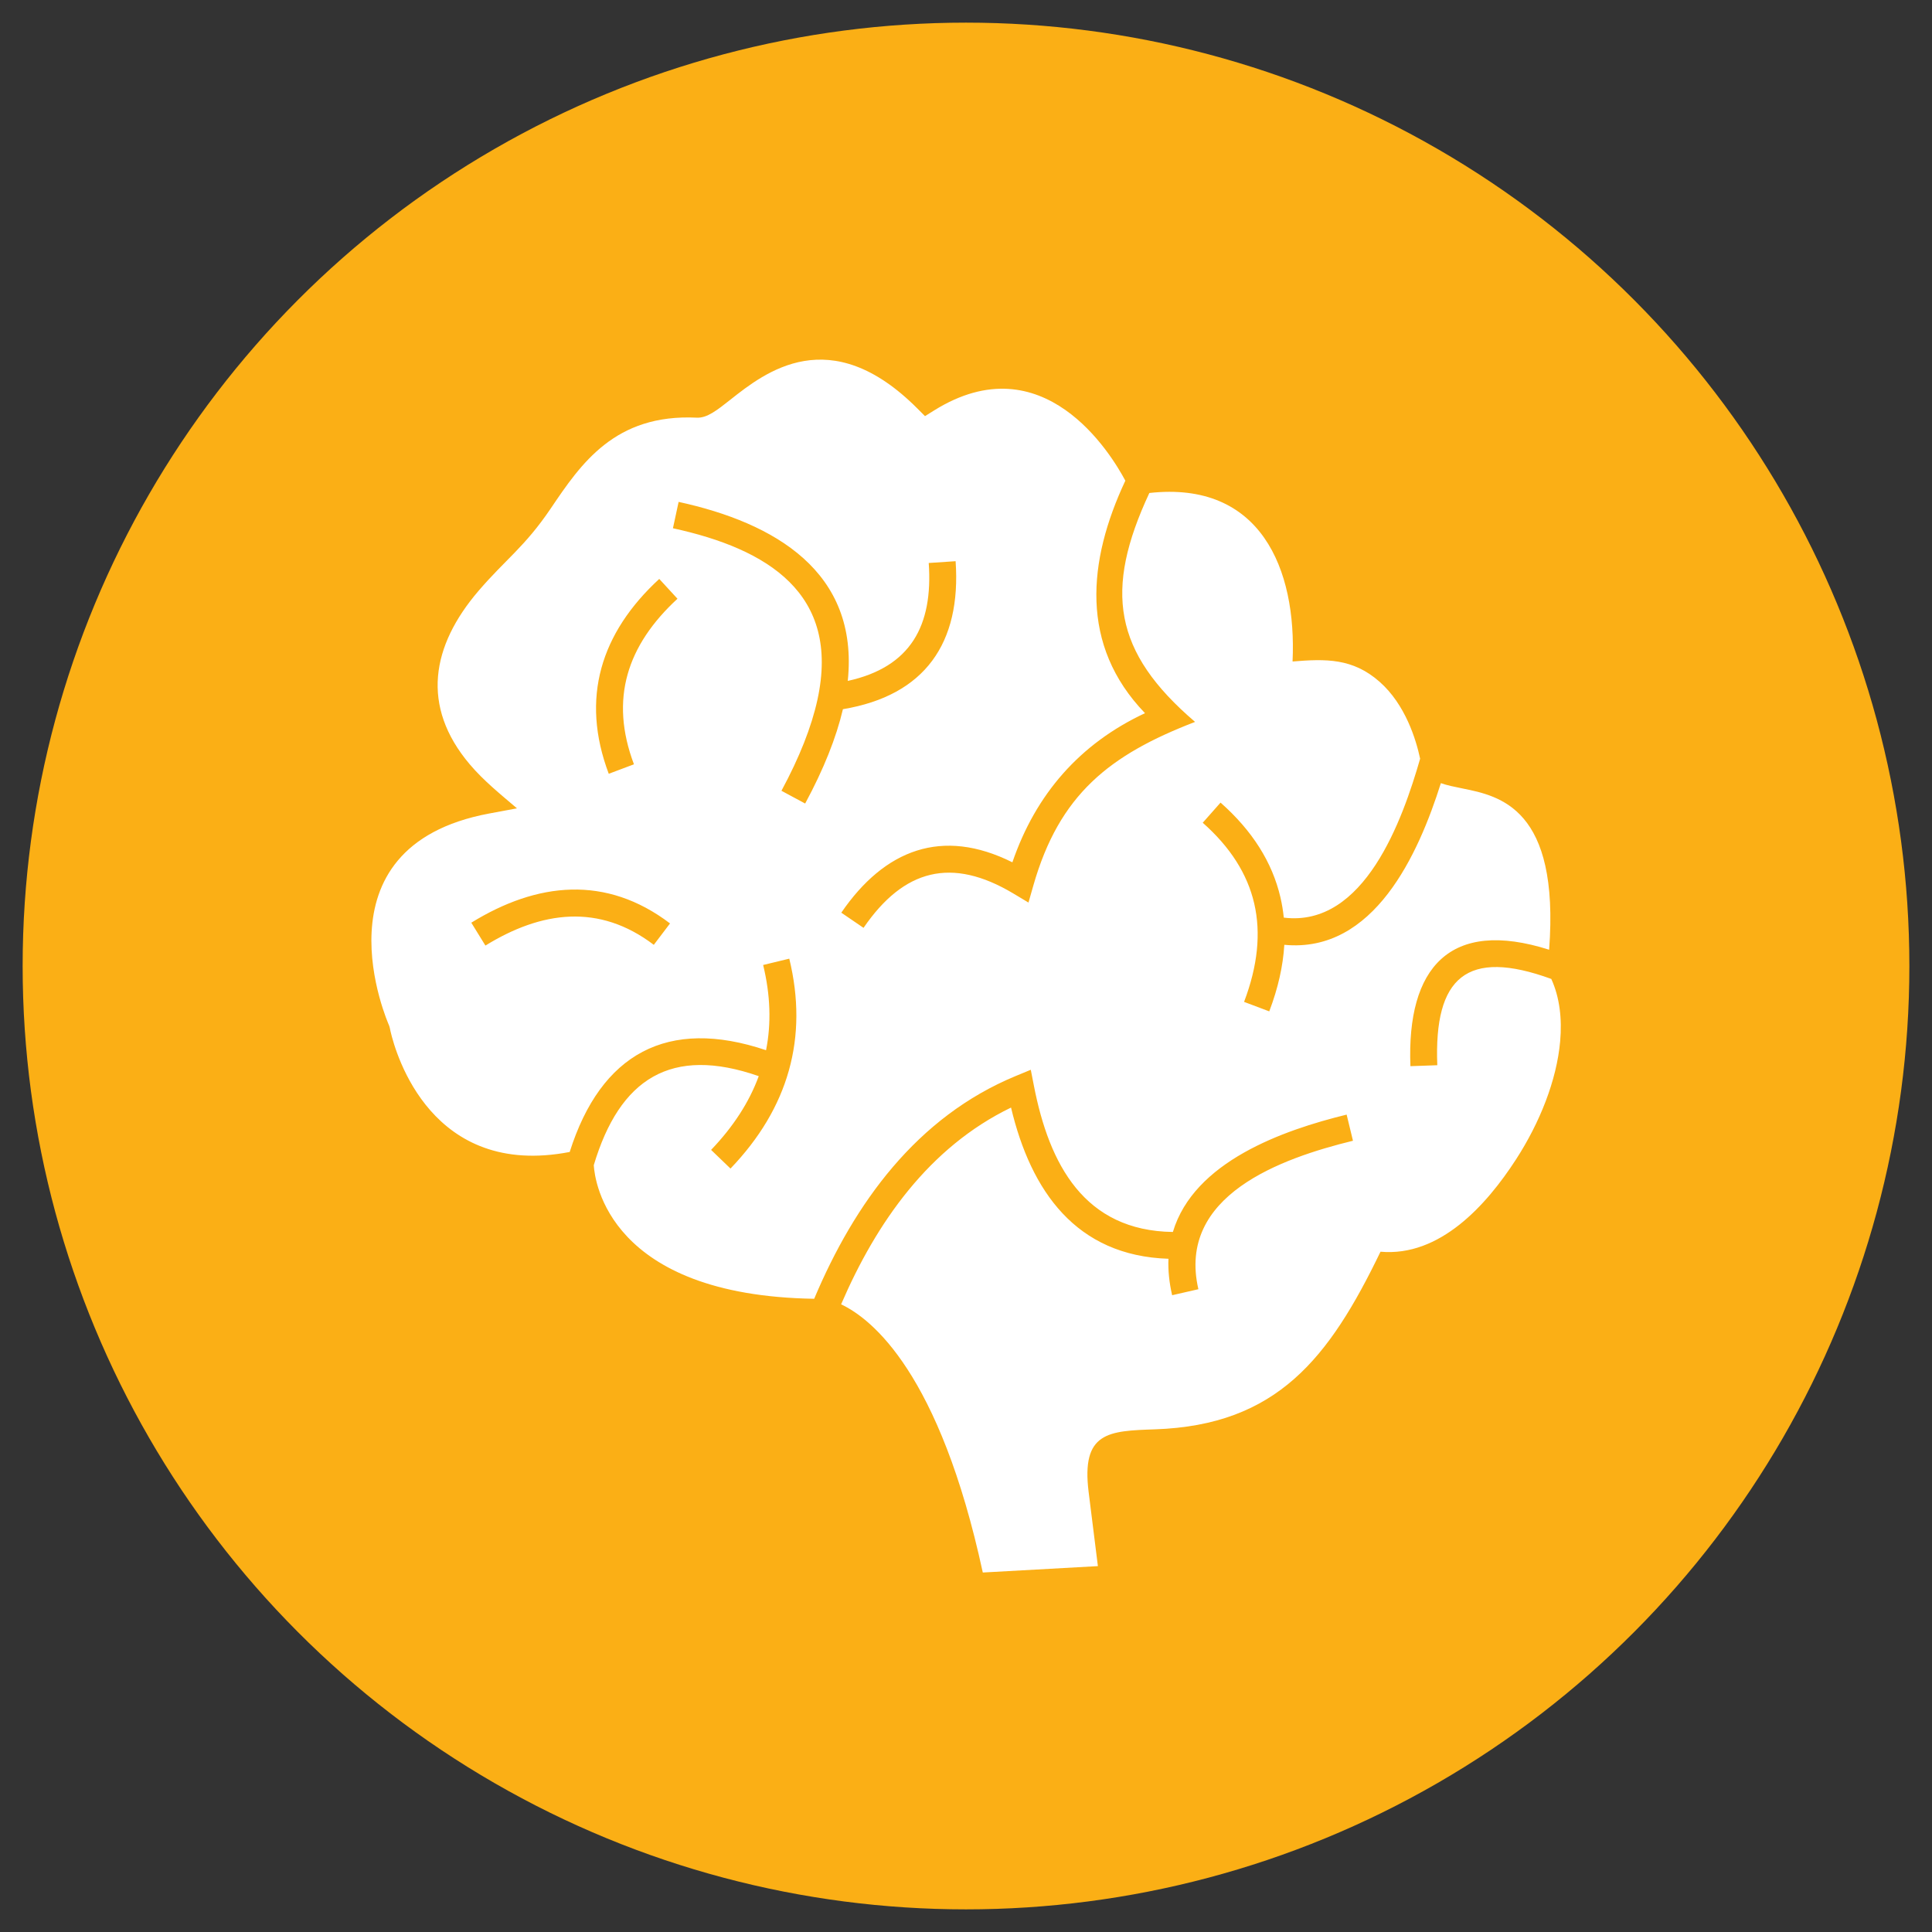 <svg clip-rule="evenodd" fill-rule="evenodd" height="512" image-rendering="optimizeQuality" shape-rendering="geometricPrecision" text-rendering="geometricPrecision" viewBox="0 0 173.397 173.397" width="512" xmlns="http://www.w3.org/2000/svg"><rect x="0" y="0" width="173.397" height="173.397" fill="#333333" stroke="none"/><g id="Layer_x0020_1"><circle cx="86.699" cy="86.699" fill="#fbaf15" r="84.667"/><path d="m139.034 85.242c.957-12.715-4.434-13.805-7.78-14.479-.722-.146-1.379-.278-1.936-.475-2.005 6.348-5.997 15.281-14.051 14.509-.112 1.905-.562 3.896-1.351 5.973l-2.261-.851c1.225-3.226 1.529-6.171.91-8.836-.615-2.65-2.155-5.064-4.62-7.242l1.599-1.807c2.852 2.52 4.645 5.357 5.376 8.509.138.595.238 1.2.3 1.814 7.247.894 10.674-8.829 12.236-14.263-.364-1.713-1.317-4.855-3.635-6.902-2.417-2.135-4.84-2.065-7.814-1.823.386-8.323-2.885-16.232-12.853-15.123-4.078 8.744-3.234 14.267 4.104 20.545-7.696 2.961-12.185 6.517-14.52 14.701l-.432 1.513-1.351-.809c-5.541-3.316-9.839-2.195-13.453 3.079l-1.996-1.362c3.883-5.667 9.048-7.67 15.355-4.52 2.095-6.109 6.04-10.645 11.903-13.386-5.884-6.099-5.143-13.666-1.765-20.865-1.281-2.409-7.362-12.423-17.167-6.302l-.814.508-.681-.683c-7.844-7.862-13.684-3.245-16.79-.789-1.2.949-2.092 1.653-3.002 1.61-7.369-.357-10.407 4.141-13.111 8.143-2.345 3.471-4.073 4.582-6.498 7.416-4.202 4.91-5.201 10.32-.781 15.547 1.261 1.491 2.766 2.693 4.243 3.957l-2.486.463c-16.119 3.005-9.03 18.934-9.011 18.979.087.202.102.368.152.586.489 2.093 3.689 13.207 16.078 10.812 2.794-8.83 8.789-12.106 17.622-9.133.48-2.411.393-4.961-.261-7.648l2.346-.568c.86 3.536.848 6.881-.037 10.035-.883 3.146-2.629 6.081-5.239 8.803l-1.741-1.675c1.997-2.084 3.422-4.29 4.276-6.619-7.86-2.737-12.478.209-14.806 7.99.088 1.449 1.361 11.7 19.782 11.991 3.619-8.595 9.216-16.321 18.077-19.989l1.363-.564.283 1.449c1.373 7.041 4.519 13.002 12.47 13.108 1.888-6.316 9.88-9.135 15.595-10.533l.568 2.346c-6.451 1.578-15.82 4.903-13.874 13.325l-2.356.539c-.263-1.139-.373-2.23-.33-3.271-8.289-.267-12.345-6.074-14.128-13.571-7.363 3.562-12.091 10.323-15.251 17.659 2.778 1.313 8.845 6.177 12.716 24.07l10.33-.574-.83-6.638c-.676-5.412 1.788-5.496 5.947-5.638 10.972-.374 15.64-6.398 20.247-15.942 5.322.474 9.5-4.169 12.163-8.284 2.126-3.287 3.648-7.085 3.961-10.598.18-2.027-.044-3.949-.796-5.599-7.577-2.76-10.54-.172-10.231 7.744l-2.412.085c-.346-8.861 3.549-13.281 12.45-10.451zm-96.735-2.43c5.916-3.646 12.09-4.298 17.836.066l-1.457 1.921c-4.918-3.736-10.077-3.037-15.112.066zm18.505-29.075c-4.518 4.169-6.119 8.99-3.907 14.859l-2.261.851c-2.561-6.795-.713-12.651 4.532-17.489zm.102-8.692c8.611 1.876 16.199 6.265 15.181 16.067 5.663-1.243 7.66-4.969 7.267-10.584l2.412-.161c.515 7.347-2.752 12.054-10.114 13.283-.605 2.578-1.735 5.4-3.389 8.467l-2.128-1.145c1.62-3.002 2.698-5.731 3.233-8.185 2.074-9.522-4.482-13.527-12.972-15.377z" fill="#fff" fill-rule="nonzero"/></g></svg>